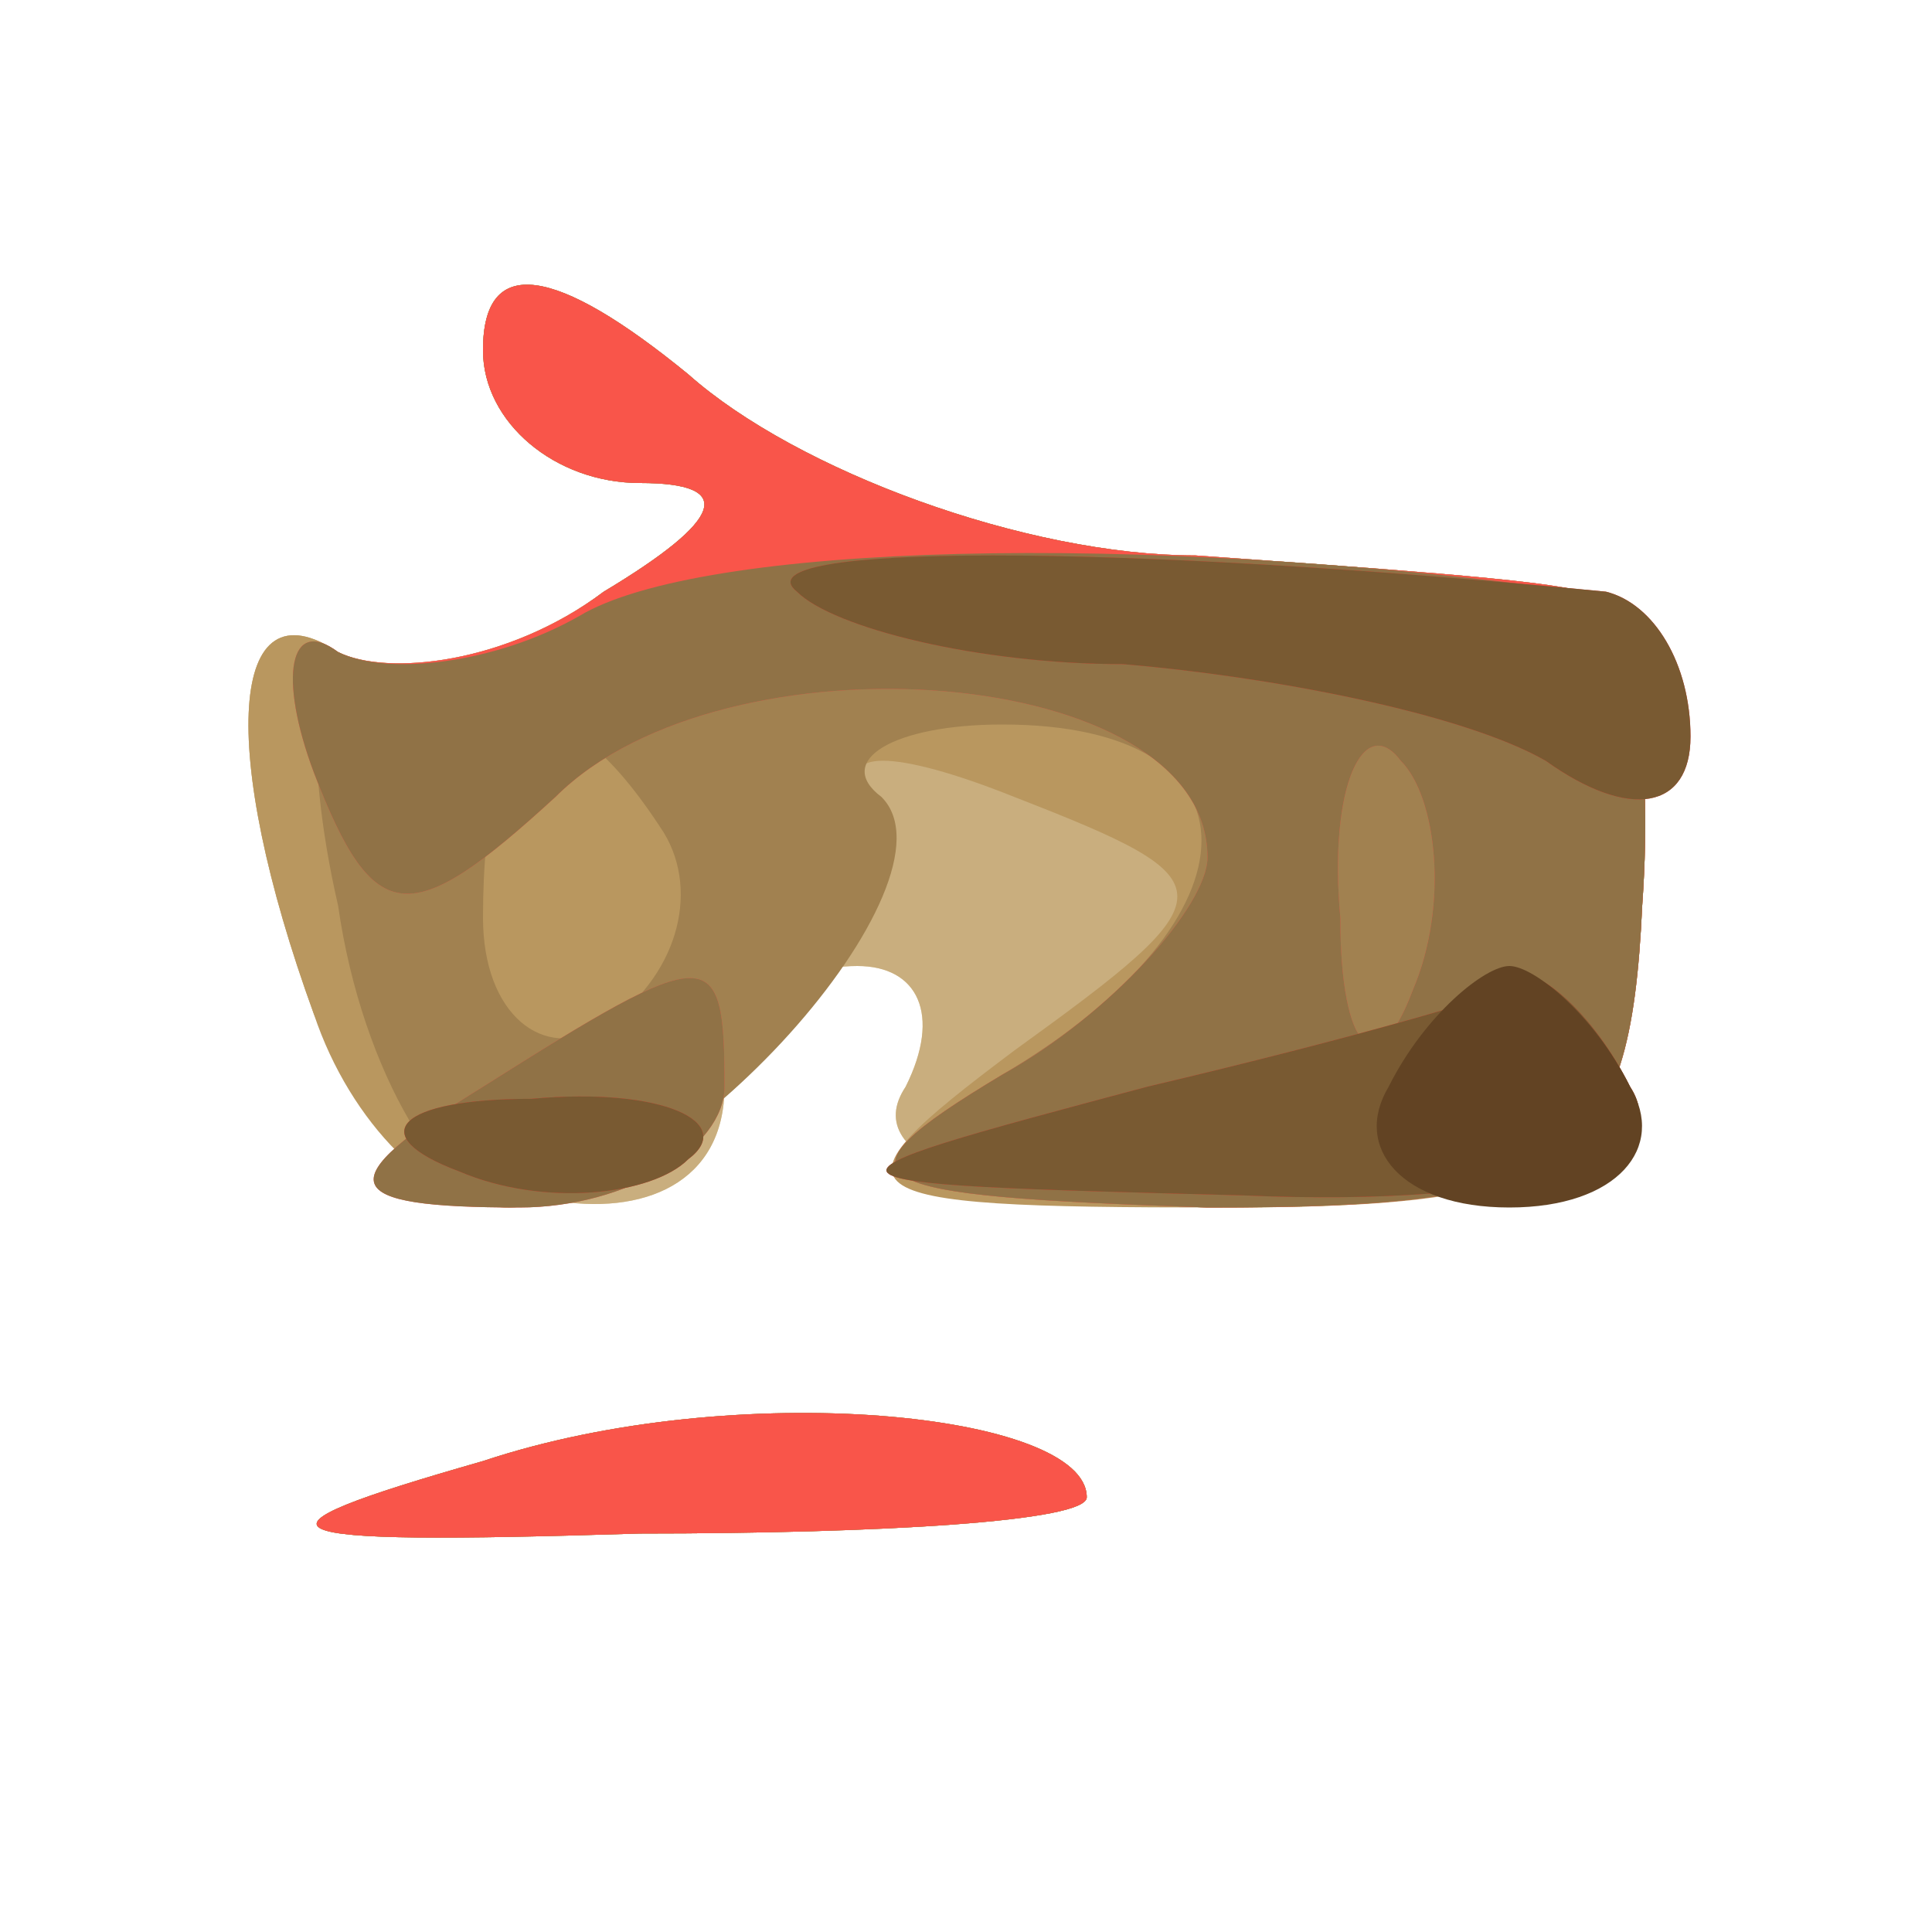<svg xmlns="http://www.w3.org/2000/svg" xmlns:xlink="http://www.w3.org/1999/xlink" width="16" height="16"><g><svg xmlns="http://www.w3.org/2000/svg" xmlns:xlink="http://www.w3.org/1999/xlink" width="16" height="16"/><svg xmlns="http://www.w3.org/2000/svg" width="16" height="16" version="1.0" viewBox="0 0 16 16"><g fill="#e7d3a5" transform="matrix(.1 0 0 -.1 0 16)"><path d="M40 131c0-6 6-11 13-11 8 0 7-3-3-9-8-6-18-7-22-5-9 6-10-8-2-30 7-17 34-22 34-6 0 6 5 10 11 10 5 0 7-4 4-10-4-6 7-10 27-10 28 0 33 4 34 25 1 14-1 25-5 26-3 1-18 2-32 3-14 0-33 7-42 15-11 9-17 10-17 2zm0-92c-21-6-19-7 13-6 20 0 37 1 37 3 0 7-29 10-50 3z"/></g></svg><svg xmlns="http://www.w3.org/2000/svg" width="16" height="16" version="1.0" viewBox="0 0 16 16"><g fill="#c9ae7e" transform="matrix(.1 0 0 -.1 0 16)"><path d="M40 131c0-6 6-11 13-11 8 0 7-3-3-9-8-6-18-7-22-5-9 6-10-8-2-30 7-17 34-22 34-6 0 6 5 10 11 10 5 0 7-4 4-10-4-6 7-10 27-10 28 0 33 4 34 25 1 14-1 25-5 26-3 1-18 2-32 3-14 0-33 7-42 15-11 9-17 10-17 2zm0-92c-21-6-19-7 13-6 20 0 37 1 37 3 0 7-29 10-50 3z"/></g></svg><svg xmlns="http://www.w3.org/2000/svg" width="16" height="16" version="1.0" viewBox="0 0 16 16"><g fill="#b9975f" transform="matrix(.1 0 0 -.1 0 16)"><path d="M40 131c0-6 6-11 13-11 8 0 7-3-3-9-8-6-18-7-22-5-9 6-10-8-2-30 3-9 10-16 16-16 14 0 38 27 30 34-3 4 2 4 12 0 18-7 18-8 0-21-16-12-15-13 17-13 29 0 34 3 35 25 1 14-1 25-5 26-3 1-18 2-32 3-14 0-33 7-42 15-11 9-17 10-17 2zm0-92c-21-6-19-7 13-6 20 0 37 1 37 3 0 7-29 10-50 3z"/></g></svg><svg xmlns="http://www.w3.org/2000/svg" width="16" height="16" version="1.0" viewBox="0 0 16 16"><g fill="#a18150" transform="matrix(.1 0 0 -.1 0 16)"><path d="M40 131c0-6 6-11 13-11 8 0 7-3-3-9-8-6-17-8-21-6-3 3-4-7-1-20 2-14 9-25 14-25 14 0 38 27 31 34-4 3 1 6 10 6 22 0 22-16 0-29-15-9-12-10 17-11 30 0 35 3 36 25 1 14-1 25-5 26-3 1-18 2-32 3-14 0-33 7-42 15-11 9-17 10-17 2zm15-40c3-5 1-12-5-16-5-3-10 1-10 9 0 18 6 21 15 7zM40 39c-21-6-19-7 13-6 20 0 37 1 37 3 0 7-29 10-50 3z"/></g></svg><svg xmlns="http://www.w3.org/2000/svg" width="16" height="16" version="1.0" viewBox="0 0 16 16"><g fill="#f9554a" transform="matrix(.1 0 0 -.1 0 16)"><path d="M40 131c0-6 6-11 13-11 8 0 7-3-3-9-8-6-18-7-22-5-4 3-5-2-2-10 5-13 8-13 20-2 14 14 54 11 54-5 0-4-8-13-17-18-15-9-12-10 17-11 30 0 35 3 36 25 1 14-1 25-5 26-3 1-18 2-32 3-14 0-33 7-42 15-11 9-17 10-17 2zm77-53c-3-8-6-5-6 6-1 11 2 17 5 13 3-3 4-12 1-19zm-77-8c-13-8-12-10 3-10 9 0 17 5 17 10 0 12-1 12-20 0zm0-31c-21-6-19-7 13-6 20 0 37 1 37 3 0 7-29 10-50 3z"/></g></svg><svg xmlns="http://www.w3.org/2000/svg" width="16" height="16" version="1.0" viewBox="0 0 16 16"><g fill="#907246" transform="matrix(.1 0 0 -.1 0 16)"><path d="M48 109c-7-4-16-5-20-3-4 3-5-2-2-10 5-13 8-13 20-2 14 14 54 11 54-5 0-4-8-13-17-18-15-9-12-10 17-11 30 0 35 3 36 25 1 14-1 25-5 26-37 5-73 4-83-2zm69-31c-3-8-6-5-6 6-1 11 2 17 5 13 3-3 4-12 1-19zm-77-8c-13-8-12-10 3-10 9 0 17 5 17 10 0 12-1 12-20 0z"/></g></svg><svg xmlns="http://www.w3.org/2000/svg" width="16" height="16" version="1.0" viewBox="0 0 16 16"><g fill="#ee3c32" transform="matrix(.1 0 0 -.1 0 16)"><path d="M66 111c3-3 15-6 27-6 12-1 28-4 35-8 7-5 12-4 12 2s-3 11-7 12c-41 4-72 4-67 0zm29-41c-30-8-30-8 8-9 23-1 36 3 32 9-3 6-7 9-8 9-1-1-15-5-32-9zm-57-7c7-3 16-2 19 1 4 3-2 6-13 5-11 0-14-3-6-6z"/></g></svg><svg xmlns="http://www.w3.org/2000/svg" width="16" height="16" version="1.0" viewBox="0 0 16 16"><g fill="#795a32" transform="matrix(.1 0 0 -.1 0 16)"><path d="M66 111c3-3 15-6 27-6 12-1 28-4 35-8 7-5 12-4 12 2s-3 11-7 12c-41 4-72 4-67 0zm29-41c-30-8-30-8 8-9 23-1 36 3 32 9-3 6-7 9-8 9-1-1-15-5-32-9zm-57-7c7-3 16-2 19 1 4 3-2 6-13 5-11 0-14-3-6-6z"/></g></svg><svg xmlns="http://www.w3.org/2000/svg" width="16" height="16" version="1.0" viewBox="0 0 16 16"><g fill="#624323" transform="matrix(.1 0 0 -.1 0 16)"><path d="M115 70c-3-5 1-10 10-10s13 5 10 10c-3 6-8 10-10 10s-7-4-10-10z"/></g></svg><svg xmlns="http://www.w3.org/2000/svg" width="16" height="16" version="1.0" viewBox="0 0 16 16"/></g></svg>